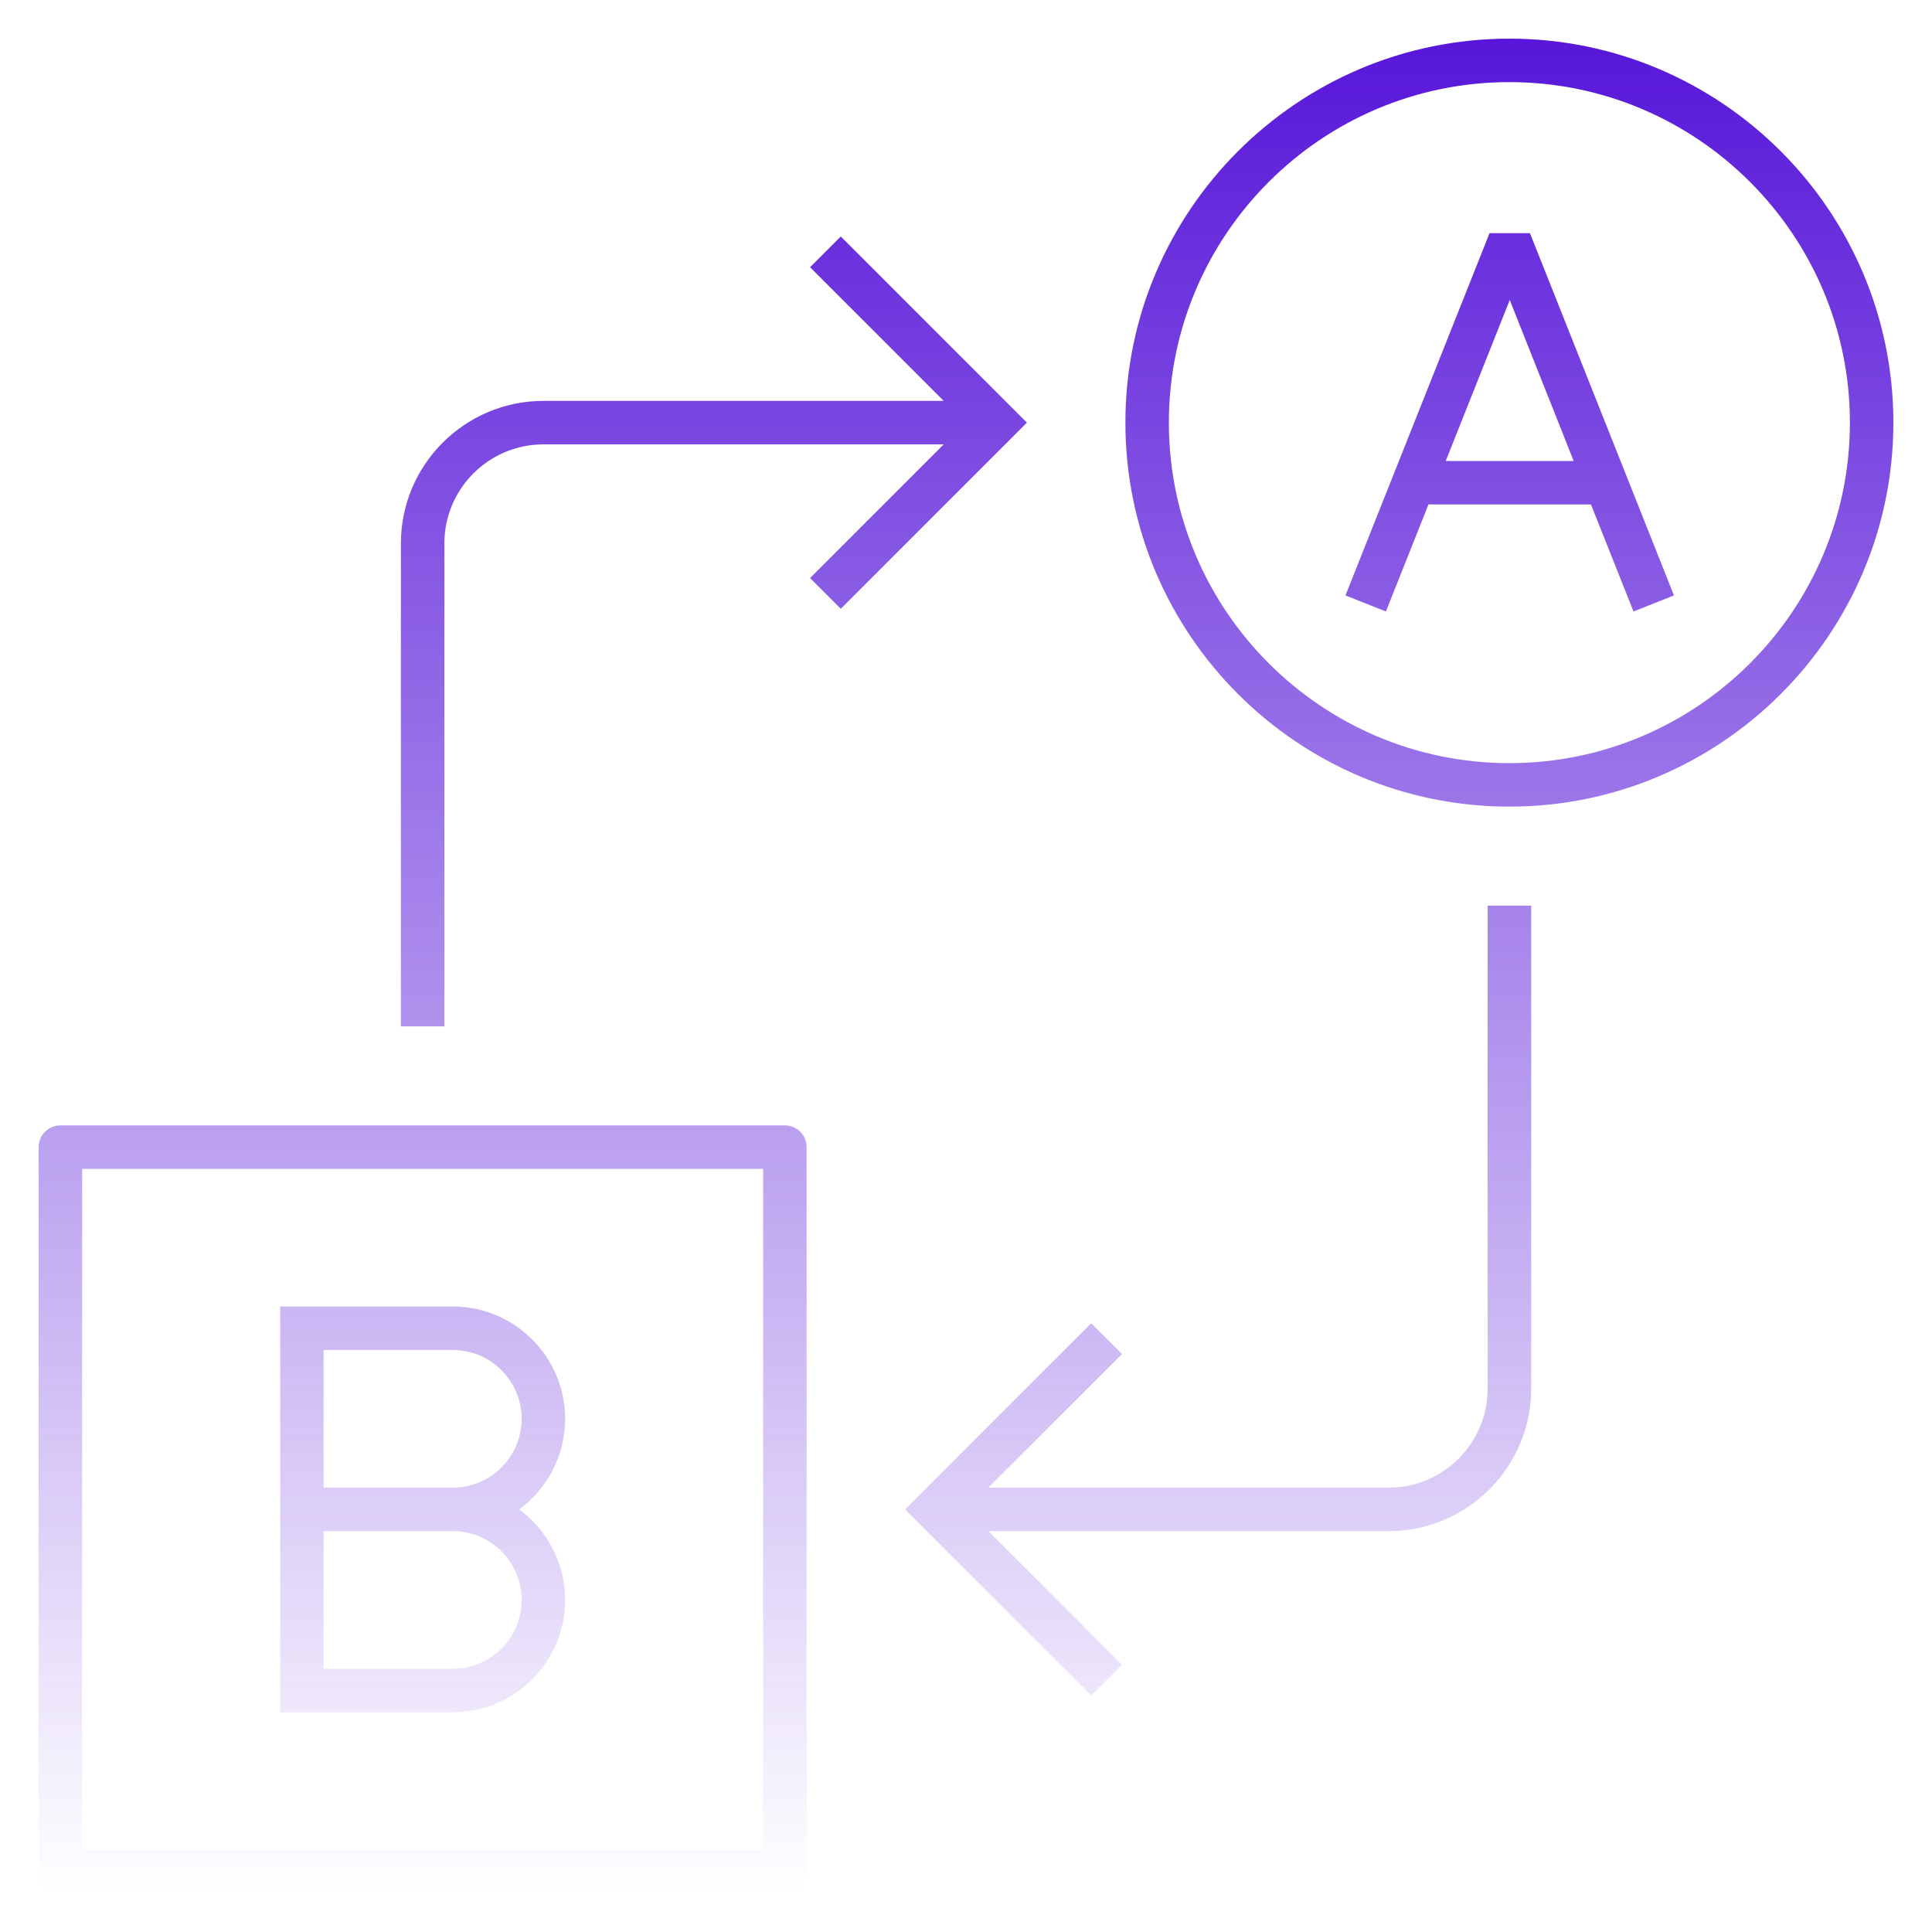 <svg width="200" height="200" viewBox="0 0 200 200" fill="none" xmlns="http://www.w3.org/2000/svg">
<path d="M81.251 116.501H6.251C5.007 116.501 4.001 117.507 4.001 118.751V193.751C4.001 194.995 5.007 196.001 6.251 196.001H81.251C82.495 196.001 83.501 194.995 83.501 193.751V118.751C83.501 117.507 82.495 116.501 81.251 116.501ZM79.001 191.501H8.501V121.001H79.001C79.001 121.001 79.001 191.501 79.001 191.501ZM156.251 4.001C134.332 4.001 116.501 21.832 116.501 43.751C116.501 65.67 134.338 83.501 156.251 83.501C178.163 83.501 196.001 65.67 196.001 43.751C196.001 21.832 178.17 4.001 156.251 4.001ZM156.251 79.001C136.813 79.001 121.001 63.188 121.001 43.751C121.001 24.314 136.813 8.501 156.251 8.501C175.688 8.501 191.501 24.314 191.501 43.751C191.501 63.188 175.688 79.001 156.251 79.001ZM58.501 165.626C58.501 161.782 56.626 158.37 53.745 156.251C56.626 154.132 58.501 150.72 58.501 146.876C58.501 140.47 53.288 135.251 46.876 135.251H29.007V177.257H46.876C53.282 177.251 58.501 172.032 58.501 165.626ZM33.501 139.751H46.876C50.801 139.751 54.001 142.945 54.001 146.876C54.001 150.807 50.801 154.001 46.876 154.001H33.501V139.751ZM33.501 158.501H46.876C50.801 158.501 54.001 161.695 54.001 165.626C54.001 169.557 50.801 172.751 46.876 172.751H33.501V158.501ZM154.001 93.751H158.507V143.751C158.507 151.888 151.888 158.501 143.757 158.501H102.313L116.151 172.332L112.963 175.52L93.695 156.251L112.963 136.982L116.151 140.17L102.313 154.001H143.751C149.401 154.001 154.001 149.407 154.001 143.751V93.751ZM106.307 43.751L87.038 63.02L83.857 59.839L97.695 46.001H56.251C50.601 46.001 46.001 50.601 46.001 56.251V106.251H41.501V56.251C41.501 48.12 48.12 41.501 56.251 41.501H97.695L83.857 27.663L87.038 24.482L106.307 43.751ZM154.195 24.139L139.282 61.639L143.47 63.301L147.876 52.22H164.695L169.101 63.301L173.288 61.639L158.382 24.139H154.195ZM149.663 47.72L156.288 31.057L162.907 47.72H149.663Z" fill="url(#paint0_linear_3405_134)"/>
<defs>
<linearGradient id="paint0_linear_3405_134" x1="100.001" y1="4.001" x2="100.001" y2="196.001" gradientUnits="userSpaceOnUse">
<stop stop-color="#5716D9"/>
<stop offset="1" stop-color="#5716D9" stop-opacity="0"/>
</linearGradient>
</defs>
</svg>
